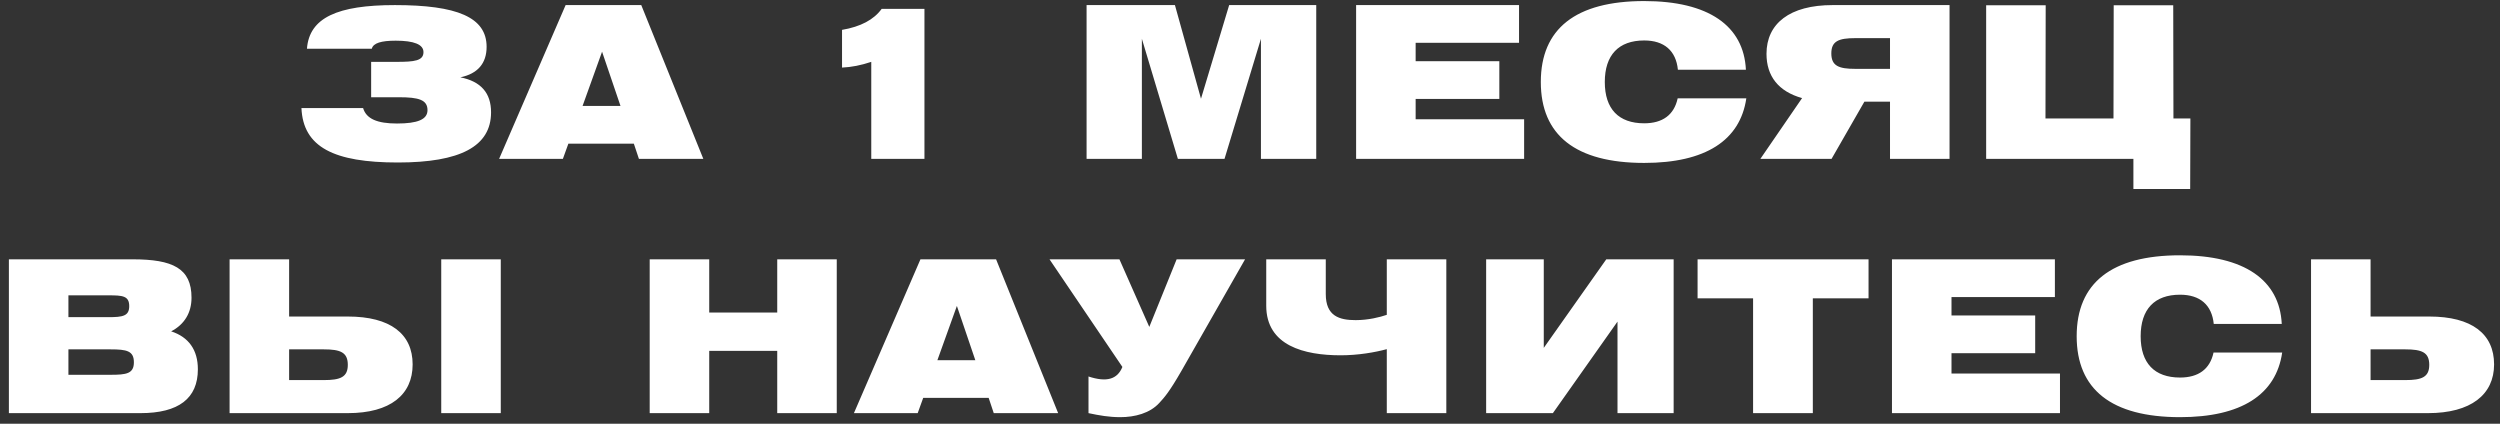 <?xml version="1.0" encoding="UTF-8"?> <svg xmlns="http://www.w3.org/2000/svg" width="236" height="40" viewBox="0 0 236 40" fill="none"><rect x="0" y="0" width="236" height="40" fill="#333333" stroke="none"/> <path d="M28.456 10.2C28.616 13.9 31.536 15.34 37.556 15.34C43.456 15.34 46.356 13.82 46.356 10.6C46.356 8.78 45.396 7.68 43.456 7.3C45.096 6.96 45.936 5.98 45.936 4.42C45.936 1.62 43.136 0.48 37.276 0.48C31.876 0.48 29.196 1.66 28.976 4.6H35.096C35.236 4.06 35.996 3.84 37.356 3.84C39.096 3.84 39.976 4.2 39.976 4.92C39.976 5.74 39.116 5.84 37.436 5.84H35.036V9.18H37.676C39.516 9.18 40.356 9.42 40.356 10.4C40.356 11.28 39.416 11.66 37.476 11.66C35.616 11.66 34.576 11.22 34.276 10.2H28.456ZM47.115 15H53.135L53.655 13.56H59.835L60.315 15H66.395L60.535 0.48H53.395L47.115 15ZM54.995 10L56.835 4.88L58.575 10H54.995ZM82.248 15H87.268V0.84H83.228C82.488 1.86 81.248 2.52 79.488 2.82V6.38C80.388 6.34 81.288 6.16 82.248 5.84V15ZM102.573 15H107.793V3.66L111.193 15H115.593L119.033 3.66V15H124.253V0.48H116.033L113.373 9.32L110.913 0.48H102.573V15ZM128.017 15H143.877V11.26H133.637V9.34H141.537V5.78H133.637V4.04H143.397V0.48H128.017V15ZM158.393 6.58H164.813C164.613 2.44 161.293 0.1 155.213 0.1C148.733 0.1 145.453 2.72 145.453 7.74C145.453 12.76 148.733 15.38 155.213 15.38C160.993 15.38 164.273 13.26 164.853 9.28H158.373C158.033 10.86 156.933 11.64 155.213 11.64C152.793 11.64 151.493 10.28 151.493 7.74C151.493 5.2 152.793 3.82 155.213 3.82C157.093 3.82 158.213 4.78 158.393 6.58ZM184.037 15V0.48H172.997C168.957 0.48 166.757 2.22 166.757 5.08C166.757 7.2 167.897 8.64 170.117 9.26L166.177 15H172.897L175.997 9.6H178.417V15H184.037ZM175.137 3.6H178.417V6.5H175.137C173.577 6.5 172.877 6.22 172.877 5.04C172.877 3.88 173.577 3.6 175.137 3.6ZM187.493 0.5V15H201.393V17.84H206.753L206.773 11.18H205.173L205.153 0.5H199.533L199.513 11.18H193.093L193.113 0.5H187.493ZM12.519 24.48H0.839V39H13.259C16.879 39 18.679 37.6 18.679 34.86C18.679 33.04 17.819 31.82 16.159 31.28C17.419 30.62 18.079 29.52 18.079 28.1C18.079 25.32 16.299 24.48 12.519 24.48ZM6.459 27.88H10.239C11.559 27.88 12.199 27.92 12.199 28.9C12.199 29.84 11.579 29.94 10.239 29.94H6.459V27.88ZM6.459 35.38V32.98H10.439C11.959 32.98 12.639 33.12 12.639 34.2C12.639 35.28 11.919 35.38 10.439 35.38H6.459ZM21.673 24.48V39H32.833C36.853 39 38.953 37.26 38.953 34.4C38.953 31.52 36.853 29.88 32.833 29.88H27.293V24.48H21.673ZM30.573 35.88H27.293V32.98H30.573C32.133 32.98 32.833 33.26 32.833 34.44C32.833 35.6 32.133 35.88 30.573 35.88ZM41.653 39H47.273V24.48H41.653V39ZM61.331 39H66.951V33.12H73.371V39H78.99V24.48H73.371V29.5H66.951V24.48H61.331V39ZM80.61 39H86.63L87.15 37.56H93.33L93.81 39H99.89L94.03 24.48H86.89L80.61 39ZM88.49 34L90.33 28.88L92.07 34H88.49ZM102.754 39C103.794 39.22 104.694 39.38 105.754 39.38C107.114 39.38 108.554 39.02 109.454 38.02C109.914 37.52 110.374 37.02 111.534 35L117.534 24.48H111.074L108.494 30.86L105.674 24.48H99.074L105.954 34.64C105.474 35.82 104.454 36.1 102.754 35.54V39ZM136.533 24.48H130.913V29.72C130.273 29.94 129.173 30.22 127.973 30.22C126.433 30.22 125.153 29.84 125.153 27.76V24.48H119.533V28.86C119.533 32.64 123.133 33.54 126.553 33.54C128.213 33.54 129.813 33.26 130.913 32.96V39H136.533V24.48ZM157.992 39V24.48H151.632L145.732 32.84V24.48H140.292V39H146.592L152.692 30.36V39H157.992ZM165.491 39H171.131V28.16H176.391V24.48H160.251V28.16H165.491V39ZM178.602 39H194.462V35.26H184.222V33.34H192.122V29.78H184.222V28.04H193.982V24.48H178.602V39ZM208.978 30.58H215.398C215.198 26.44 211.878 24.1 205.798 24.1C199.318 24.1 196.038 26.72 196.038 31.74C196.038 36.76 199.318 39.38 205.798 39.38C211.578 39.38 214.858 37.26 215.438 33.28H208.958C208.618 34.86 207.518 35.64 205.798 35.64C203.378 35.64 202.078 34.28 202.078 31.74C202.078 29.2 203.378 27.82 205.798 27.82C207.678 27.82 208.798 28.78 208.978 30.58ZM218.162 24.48V39H229.202C233.242 39 235.442 37.26 235.442 34.4C235.442 31.52 233.342 29.88 229.322 29.88H223.782V24.48H218.162ZM227.062 35.88H223.782V32.98H227.062C228.622 32.98 229.322 33.26 229.322 34.44C229.322 35.6 228.622 35.88 227.062 35.88Z" fill="white"></path> </svg> 